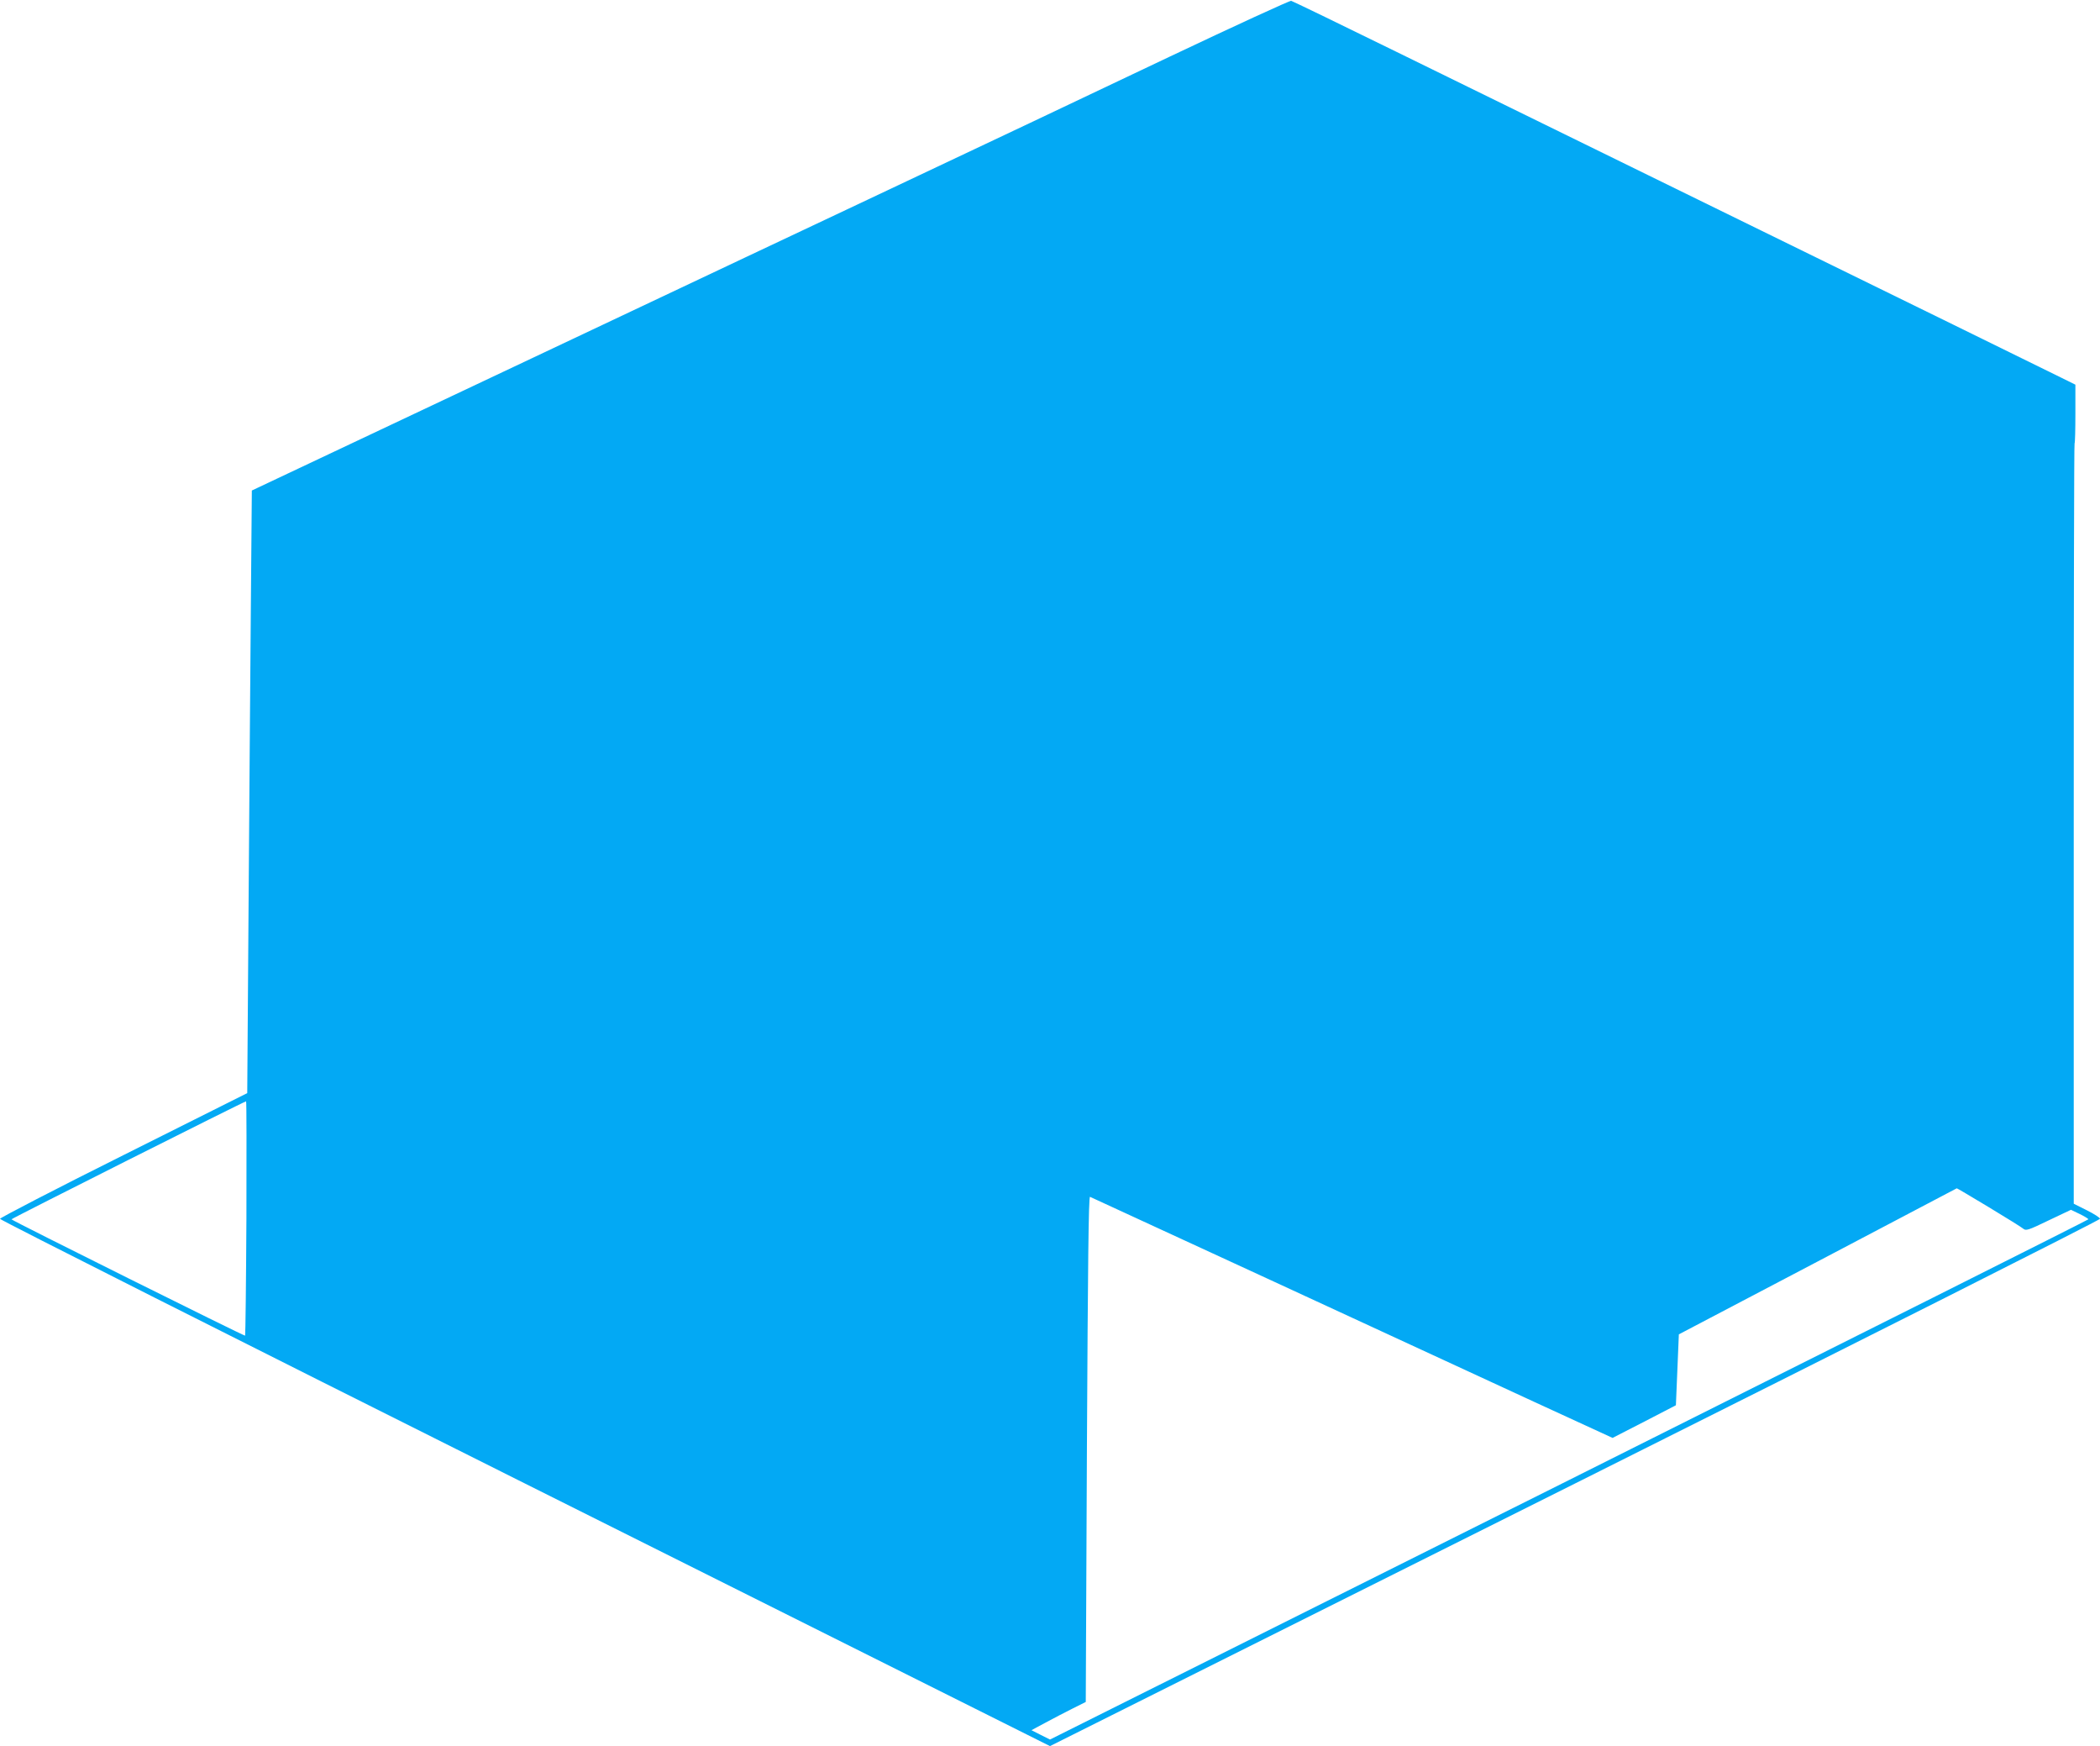<?xml version="1.0" standalone="no"?>
<!DOCTYPE svg PUBLIC "-//W3C//DTD SVG 20010904//EN"
 "http://www.w3.org/TR/2001/REC-SVG-20010904/DTD/svg10.dtd">
<svg version="1.0" xmlns="http://www.w3.org/2000/svg"
 width="1280pt" height="1064pt" viewBox="0 0 1280 1064"
 preserveAspectRatio="xMidYMid meet">
<g transform="translate(0,1064) scale(0.1,-0.1)"
fill="#03a9f4" stroke="none">
<path d="M7130 10295 c-678 -322 -975 -463 -1840 -871 -190 -89 -1112 -525
-2050 -968 l-1705 -805 -6 -708 c-3 -389 -10 -1216 -14 -1836 l-8 -1128 -753
-377 c-415 -207 -754 -383 -754 -389 0 -7 1440 -733 3200 -1613 l3200 -1600
3200 1600 c1760 880 3200 1606 3200 1613 0 7 -36 30 -80 52 l-80 40 0 2314 c0
1273 2 2317 5 2319 3 3 5 85 5 181 l0 177 -87 43 c-88 44 -829 407 -2518 1234
-500 245 -1191 583 -1535 752 -344 169 -632 308 -640 310 -8 2 -341 -151 -740
-340z m-5628 -7077 c-2 -392 -6 -715 -8 -717 -4 -4 -1423 702 -1424 709 0 5
1418 718 1430 719 3 1 3 -320 2 -711z m10620 66 c106 -64 201 -123 210 -131
16 -14 30 -10 154 50 l137 65 54 -26 c29 -14 53 -29 52 -32 0 -3 -1424 -717
-3164 -1588 l-3165 -1582 -56 28 -57 29 84 45 c46 25 121 64 165 86 l82 41 7
1541 c6 1135 10 1540 19 1537 6 -3 513 -237 1126 -519 613 -283 1327 -613
1587 -733 l472 -217 193 99 193 100 9 216 9 216 846 444 c465 245 847 445 848
446 1 1 89 -51 195 -115z"/>
</g>
</svg>
